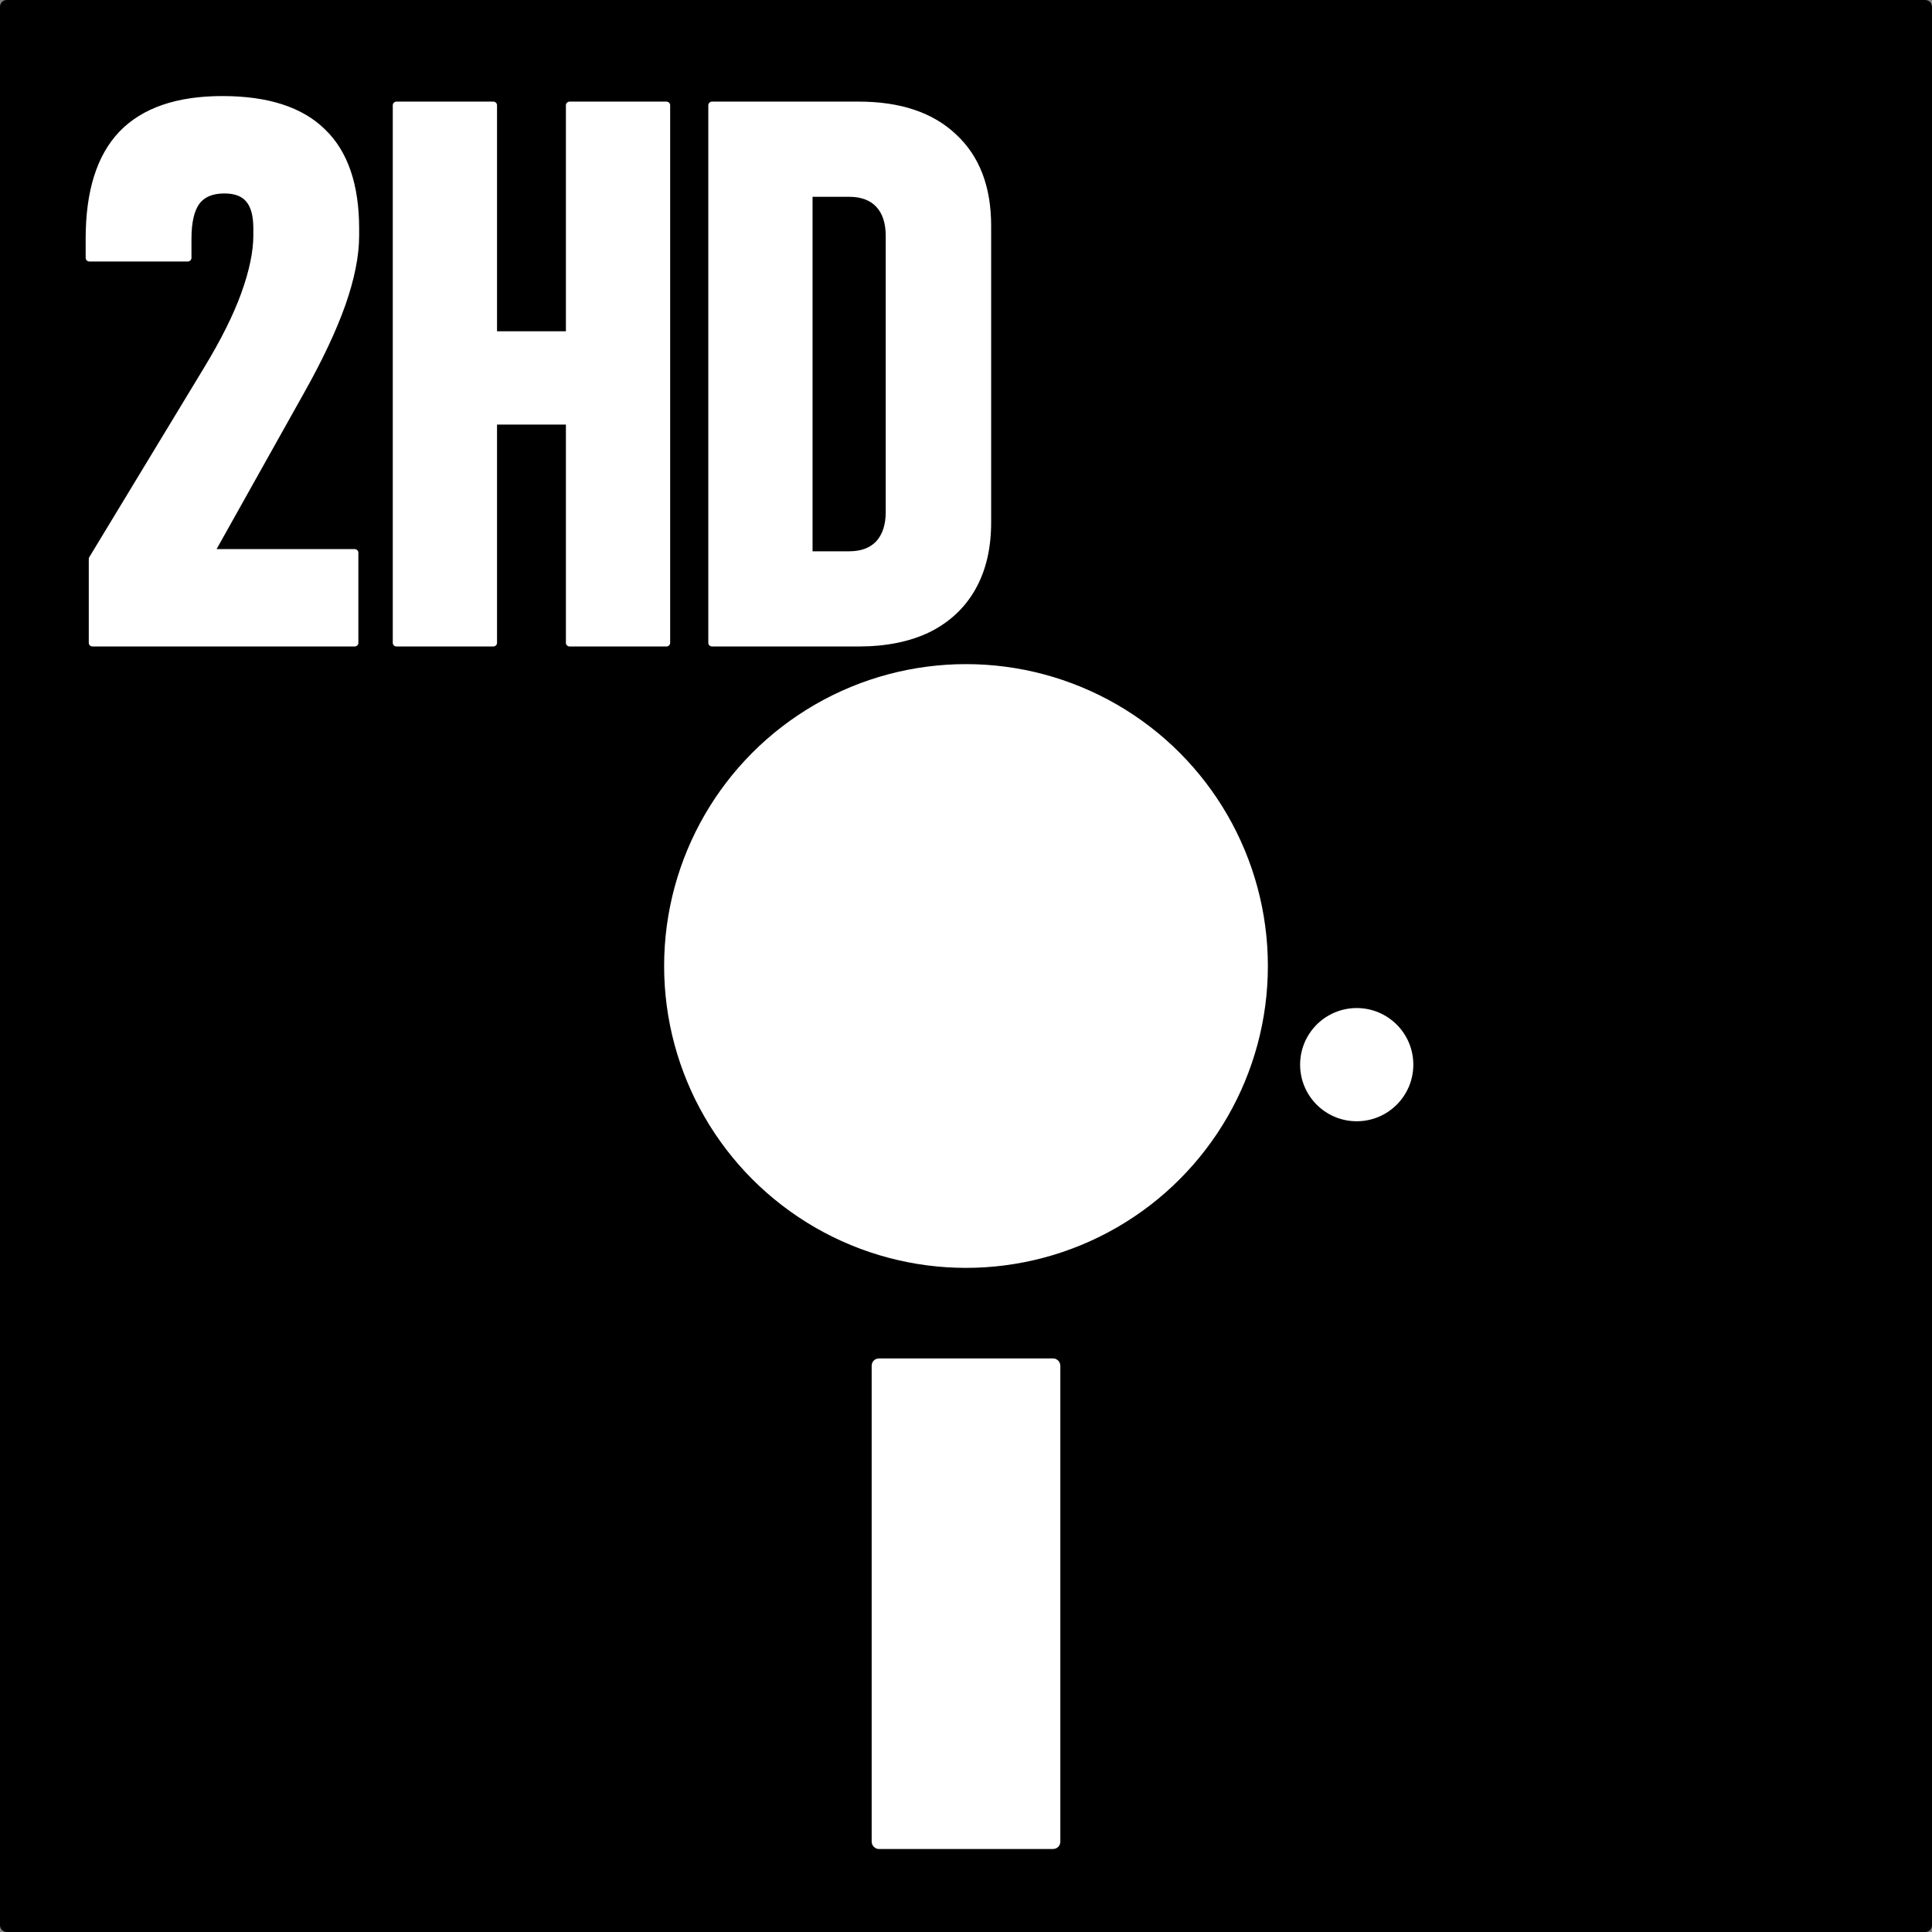 <?xml version="1.0" encoding="UTF-8" standalone="no"?>
<!--?xml version="1.0" encoding="utf-8"?-->

<!-- Generator: Adobe Illustrator 18.1.1, SVG Export Plug-In . SVG Version: 6.00 Build 0)  -->

<svg
   version="1.1"
   id="_x32_"
   x="0px"
   y="0px"
   viewBox="0 0 512 512"
   style="width: 256px; height: 256px; opacity: 1;"
   xml:space="preserve"
   sodipodi:docname="fdd_5inch_1m.svg"
   inkscape:version="1.2.1 (9c6d41e410, 2022-07-14)"
   xmlns:inkscape="http://www.inkscape.org/namespaces/inkscape"
   xmlns:sodipodi="http://sodipodi.sourceforge.net/DTD/sodipodi-0.dtd"
   xmlns="http://www.w3.org/2000/svg"
   xmlns:svg="http://www.w3.org/2000/svg"><rect x="0" y="0" width="512" height="512" fill="#808080" stroke="none"/><defs
   id="defs16524" /><sodipodi:namedview
   id="namedview16522"
   pagecolor="#ffffff"
   bordercolor="#000000"
   borderopacity="0.25"
   inkscape:showpageshadow="2"
   inkscape:pageopacity="0.0"
   inkscape:pagecheckerboard="true"
   inkscape:deskcolor="#d1d1d1"
   showgrid="false"
   inkscape:zoom="1.1449053"
   inkscape:cx="96.514533"
   inkscape:cy="202.63685"
   inkscape:window-width="1920"
   inkscape:window-height="1009"
   inkscape:window-x="-8"
   inkscape:window-y="-8"
   inkscape:window-maximized="1"
   inkscape:current-layer="_x32_" />
<style
   type="text/css"
   id="style16513">
	.st0{fill:#4BCC4B;}
</style>

<rect
   style="font-variation-settings:'wght' 700;fill:#000000;fill-opacity:1;stroke:#000000;stroke-width:2.223;stroke-linejoin:round;stroke-miterlimit:40;stroke-dasharray:none;stroke-opacity:1"
   id="rect19117"
   width="509.777"
   height="509.777"
   x="1.112"
   y="1.112"
   ry="0.618" /><circle
   style="font-variation-settings:'wght' 700;fill:#ffffff;fill-opacity:1;stroke:#ffffff;stroke-width:4.626;stroke-linejoin:round;stroke-miterlimit:40;stroke-dasharray:none;stroke-opacity:1"
   id="path19329"
   cx="256"
   cy="256"
   r="77.687" /><rect
   style="font-variation-settings:'wght' 700;fill:#ffffff;fill-opacity:1;stroke:#ffffff;stroke-width:2.342;stroke-linejoin:round;stroke-miterlimit:40;stroke-dasharray:none;stroke-opacity:1"
   id="rect20939"
   width="47.658"
   height="127.658"
   x="232.171"
   y="361.171"
   ry="0.713" /><ellipse
   style="font-variation-settings:'wght' 700;fill:#ffffff;fill-opacity:1;stroke:#ffffff;stroke-width:2.569;stroke-linejoin:round;stroke-miterlimit:40;stroke-dasharray:none;stroke-opacity:1"
   id="path23121"
   cx="359.545"
   cy="282.144"
   rx="13.716"
   ry="13.716" /><g
   aria-label="2HD"
   transform="scale(1.027,0.974)"
   id="text26029"
   style="font-size:206.073px;line-height:0;font-family:Bahnschrift;-inkscape-font-specification:'Bahnschrift, @wght=700';font-variant-numeric:proportional-nums;font-variation-settings:'wght' 700;letter-spacing:-29.221px;fill:#ffffff;stroke:#ffffff;stroke-width:1.948;stroke-linejoin:round;stroke-miterlimit:40"><path
     d="m 23.882,174.924 v -22.841 l 29.482,-51.317 q 6.742,-11.672 9.861,-20.829 3.119,-9.157 3.119,-15.898 v -1.912 q 0,-5.333 -2.012,-7.848 -2.012,-2.616 -6.44,-2.616 -4.93,0 -7.245,3.22 -2.214,3.22 -2.214,10.062 v 5.232 H 23.077 v -5.232 q 0,-19.118 8.452,-28.476 8.553,-9.358 25.86,-9.358 17.307,0 25.759,8.754 8.553,8.653 8.553,26.363 v 1.912 q 0,8.05 -3.522,18.615 -3.522,10.465 -10.666,23.847 l -23.244,43.77 h 37.23 v 24.552 z"
     id="path29109" /><path
     d="M 147.002,174.924 V 28.621 h 24.954 V 174.924 Z m -44.676,0 V 28.621 h 24.954 V 174.924 Z m 11.873,-60.373 V 91.107 h 49.003 v 23.445 z"
     style="letter-spacing:-58.442px"
     id="path29111" /><path
     d="m 200.35,174.924 v -23.948 h 18.716 q 5.031,0 7.748,-3.019 2.717,-3.119 2.717,-8.653 V 64.241 q 0,-5.635 -2.717,-8.653 -2.717,-3.019 -7.748,-3.019 H 200.35 V 28.621 h 21.231 q 15.798,0 24.451,8.653 8.754,8.553 8.754,24.149 v 80.699 q 0,10.364 -3.924,17.709 -3.924,7.345 -11.37,11.27 -7.446,3.824 -18.011,3.824 z m -16.603,0 V 28.621 h 24.954 V 174.924 Z"
     style="letter-spacing:-58.442px"
     id="path29113" /></g></svg>
